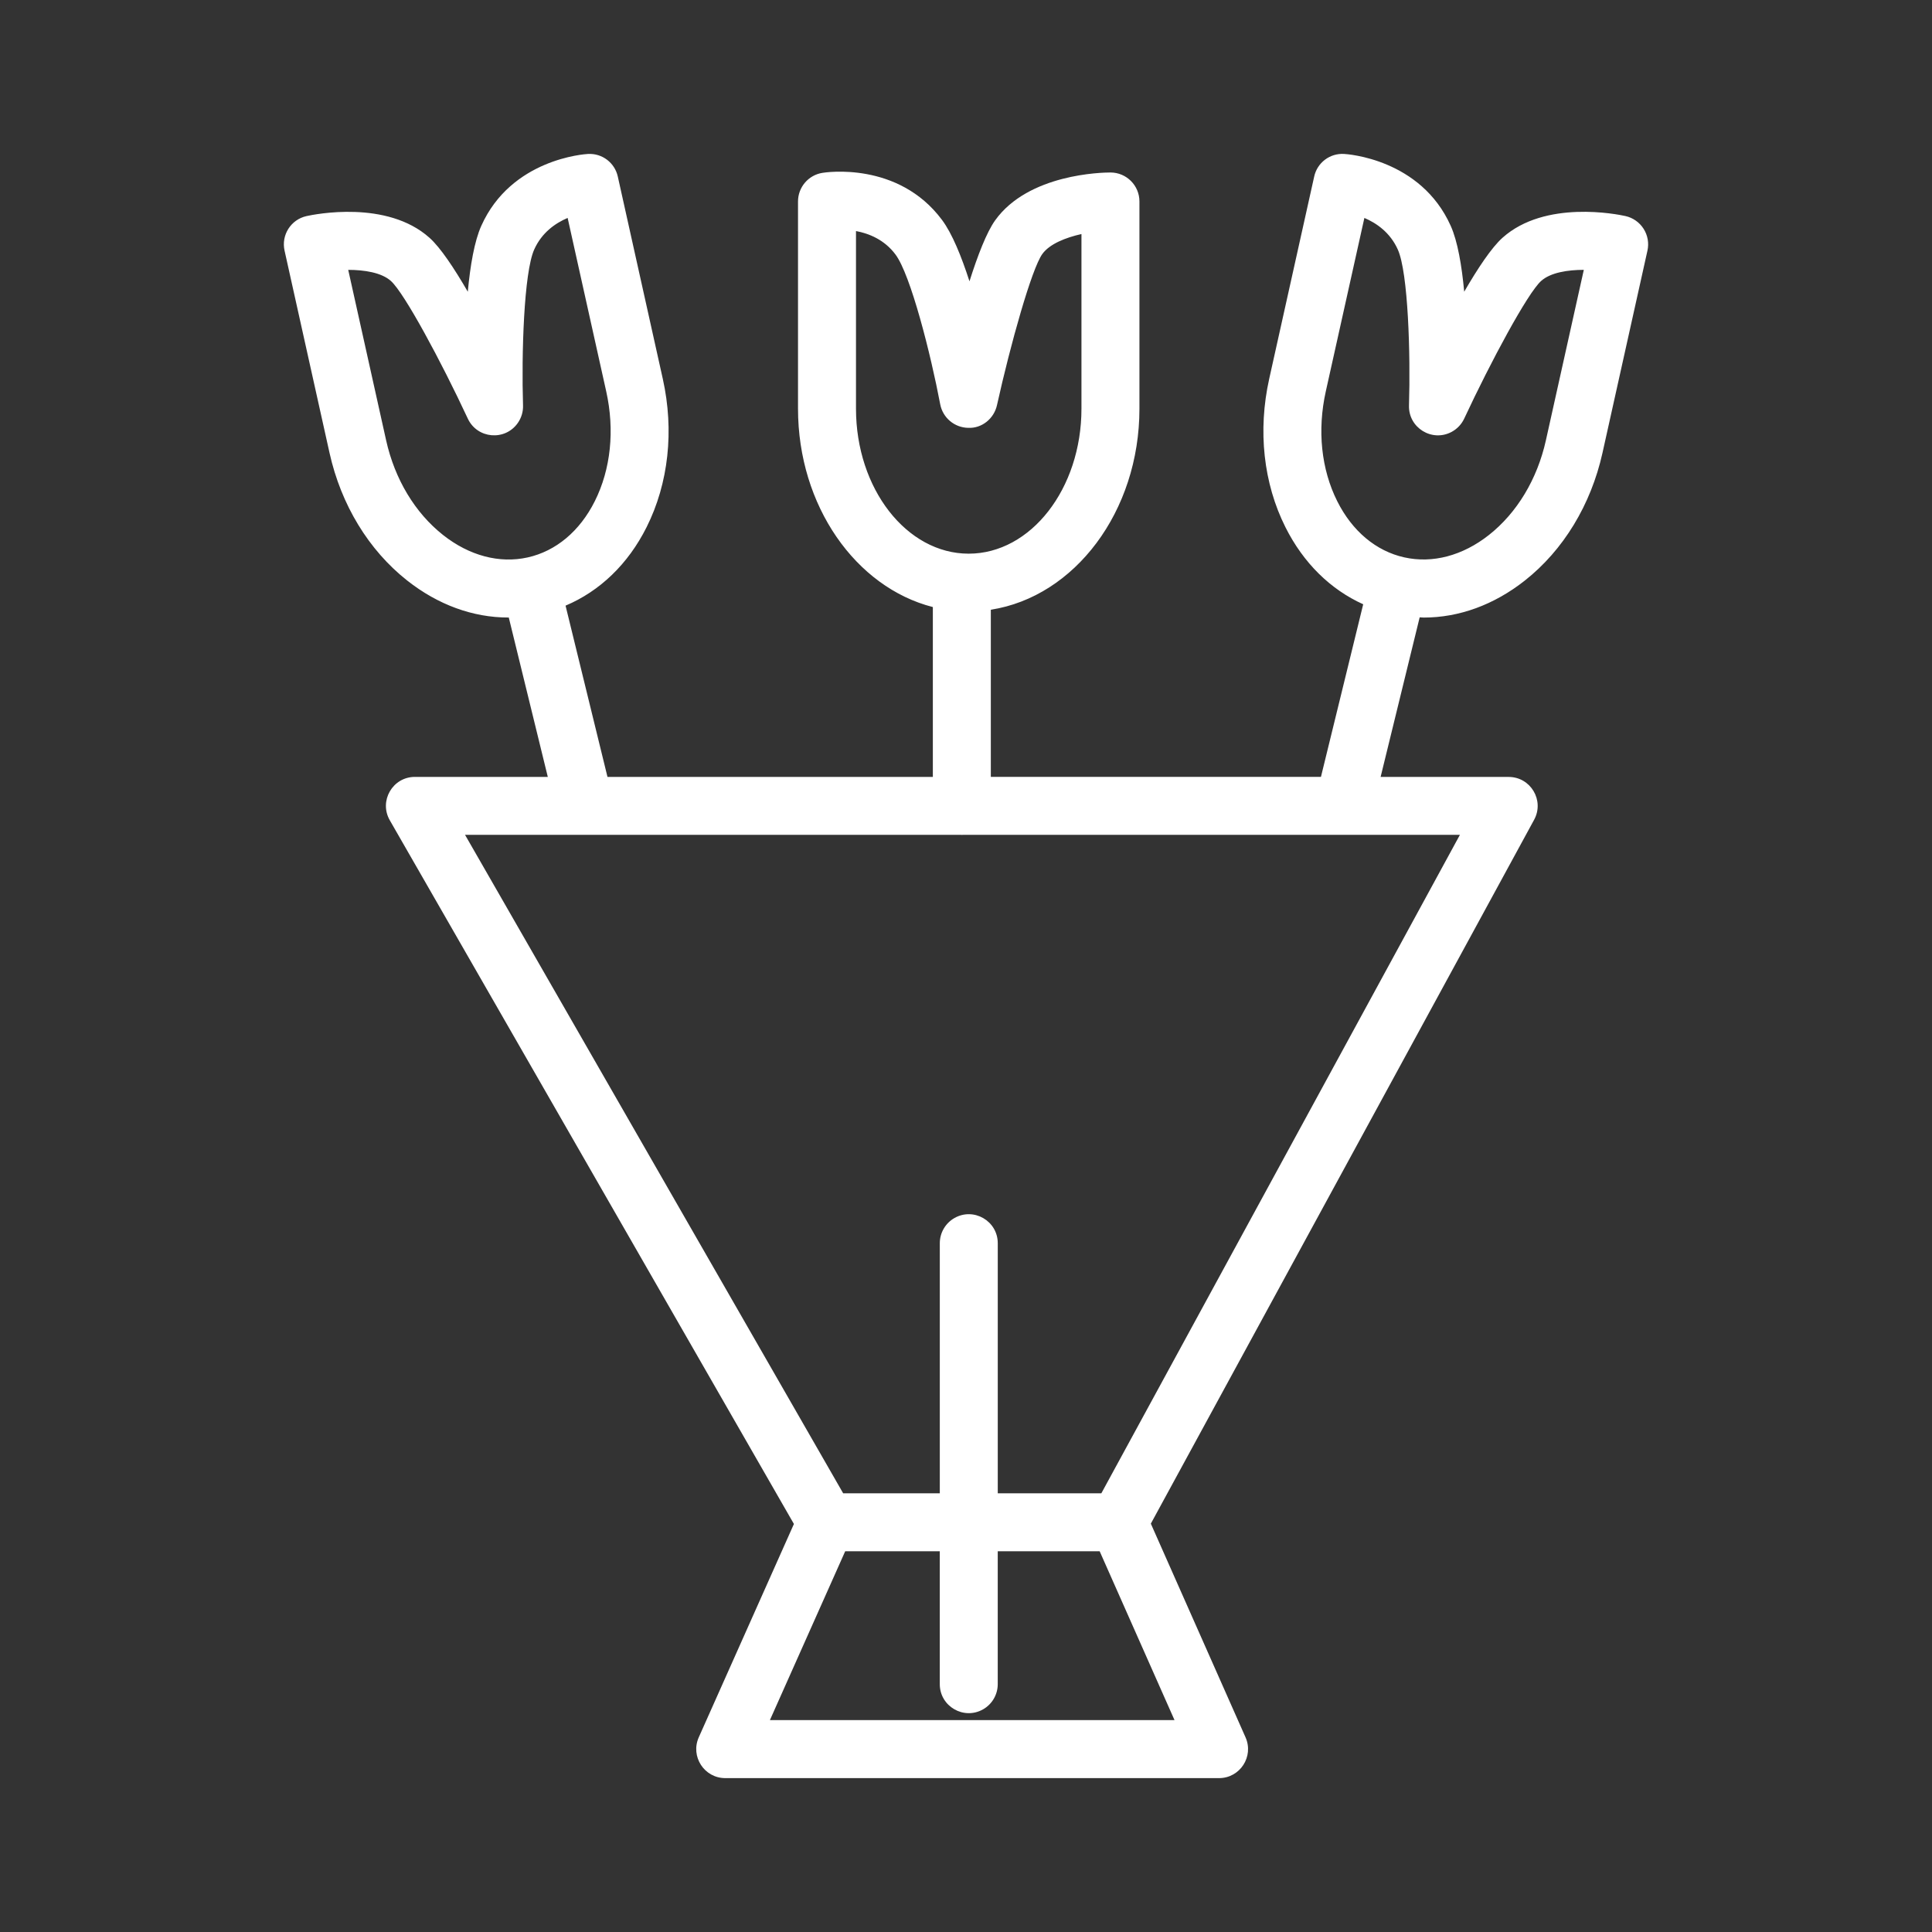 <?xml version="1.0" encoding="UTF-8"?> <svg xmlns="http://www.w3.org/2000/svg" viewBox="1950 2450 100 100" width="100" height="100"><rect x="1950" y="2450" width="100" height="100" fill="#333333" stroke="none"/><path fill="#ffffff" stroke="none" fill-opacity="1" stroke-width="1" stroke-opacity="1" color="rgb(51, 51, 51)" fill-rule="evenodd" font-size-adjust="none" id="tSvg11f6d8ad445" title="Path 2" d="M 2035.072 2461.842 C 2034.858 2461.506 2034.52 2461.269 2034.132 2461.183 C 2033.714 2461.09 2029.975 2460.332 2027.77 2462.306 C 2027.205 2462.811 2026.493 2463.881 2025.787 2465.099 C 2025.661 2463.747 2025.447 2462.485 2025.088 2461.688 C 2023.536 2458.222 2019.729 2457.976 2019.568 2457.968 C 2018.834 2457.924 2018.178 2458.421 2018.022 2459.14 C 2017.246 2462.629 2016.47 2466.118 2015.694 2469.607 C 2015.097 2472.29 2015.395 2475.017 2016.533 2477.286 C 2017.463 2479.142 2018.865 2480.513 2020.559 2481.277 C 2019.83 2484.255 2019.101 2487.233 2018.372 2490.211 C 2012.676 2490.211 2006.981 2490.211 2001.285 2490.211 C 2001.285 2487.327 2001.285 2484.443 2001.285 2481.559 C 2005.617 2480.888 2008.977 2476.483 2008.977 2471.153 C 2008.977 2467.578 2008.977 2464.003 2008.977 2460.428 C 2008.977 2459.6 2008.305 2458.928 2007.477 2458.928 C 2007.048 2458.928 2003.234 2458.997 2001.51 2461.403 C 2001.069 2462.019 2000.605 2463.219 2000.18 2464.561 C 1999.763 2463.268 1999.28 2462.08 1998.756 2461.38 C 1996.487 2458.338 1992.719 2458.92 1992.561 2458.948 C 1991.837 2459.067 1991.305 2459.694 1991.305 2460.428 C 1991.305 2464.003 1991.305 2467.578 1991.305 2471.153 C 1991.305 2476.189 1994.301 2480.404 1998.284 2481.421 C 1998.284 2484.351 1998.284 2487.282 1998.284 2490.212 C 1992.67 2490.212 1987.057 2490.212 1981.443 2490.212 C 1980.72 2487.257 1979.996 2484.303 1979.273 2481.348 C 1981.042 2480.601 1982.507 2479.203 1983.467 2477.287 C 1984.605 2475.018 1984.903 2472.29 1984.306 2469.608 C 1983.53 2466.119 1982.754 2462.63 1981.978 2459.141 C 1981.821 2458.423 1981.166 2457.926 1980.432 2457.969 C 1980.271 2457.977 1976.464 2458.223 1974.913 2461.686 C 1974.554 2462.484 1974.339 2463.748 1974.213 2465.1 C 1973.508 2463.883 1972.796 2462.812 1972.231 2462.308 C 1970.026 2460.334 1966.287 2461.092 1965.868 2461.184 C 1965.058 2461.362 1964.547 2462.165 1964.729 2462.974 C 1965.505 2466.464 1966.281 2469.955 1967.057 2473.445 C 1967.654 2476.128 1969.08 2478.472 1971.072 2480.045 C 1972.67 2481.307 1974.482 2481.963 1976.304 2481.963 C 1976.314 2481.962 1976.324 2481.962 1976.334 2481.961 C 1977.007 2484.711 1977.681 2487.462 1978.354 2490.212 C 1976.062 2490.212 1973.769 2490.212 1971.477 2490.212 C 1970.323 2490.211 1969.601 2491.459 1970.177 2492.459 C 1970.177 2492.459 1970.177 2492.46 1970.177 2492.46 C 1977.149 2504.6 1984.121 2516.741 1991.093 2528.881 C 1989.451 2532.562 1987.81 2536.243 1986.168 2539.924 C 1985.727 2540.916 1986.452 2542.034 1987.538 2542.035 C 1996.058 2542.035 2004.579 2542.035 2013.099 2542.035 C 2014.183 2542.034 2014.908 2540.919 2014.47 2539.927 C 2012.836 2536.239 2011.201 2532.552 2009.567 2528.864 C 2016.18 2516.72 2022.793 2504.575 2029.406 2492.431 C 2029.95 2491.431 2029.226 2490.214 2028.088 2490.214 C 2025.879 2490.214 2023.669 2490.214 2021.46 2490.214 C 2022.134 2487.46 2022.808 2484.707 2023.482 2481.953 C 2023.553 2481.955 2023.624 2481.965 2023.695 2481.965 C 2025.518 2481.965 2027.33 2481.309 2028.927 2480.048 C 2030.92 2478.475 2032.345 2476.131 2032.943 2473.447 C 2033.719 2469.957 2034.495 2466.466 2035.271 2462.976C 2035.358 2462.587 2035.287 2462.178 2035.072 2461.842Z M 1994.306 2471.153 C 1994.306 2468.088 1994.306 2465.024 1994.306 2461.959 C 1994.976 2462.084 1995.778 2462.404 1996.352 2463.175 C 1997.135 2464.223 1998.177 2468.337 1998.665 2470.924 C 1998.797 2471.624 1999.404 2472.134 2000.116 2472.145 C 2000.824 2472.179 2001.45 2471.666 2001.604 2470.97 C 2002.305 2467.805 2003.4 2463.916 2003.948 2463.151 C 2004.329 2462.62 2005.17 2462.295 2005.976 2462.114 C 2005.976 2465.127 2005.976 2468.14 2005.976 2471.153 C 2005.976 2475.291 2003.357 2478.658 2000.139 2478.658C 1996.923 2478.658 1994.306 2475.291 1994.306 2471.153Z M 1969.986 2472.792 C 1969.332 2469.851 1968.678 2466.909 1968.024 2463.968 C 1968.852 2463.969 1969.744 2464.105 1970.232 2464.542 C 1970.933 2465.168 1972.844 2468.727 1974.213 2471.666 C 1974.7 2472.713 1976.138 2472.839 1976.801 2471.894 C 1976.987 2471.628 1977.083 2471.309 1977.072 2470.984 C 1976.989 2468.353 1977.113 2464.11 1977.651 2462.914 C 1978.046 2462.031 1978.757 2461.546 1979.381 2461.28 C 1980.047 2464.273 1980.712 2467.266 1981.378 2470.259 C 1981.825 2472.27 1981.615 2474.289 1980.786 2475.943 C 1980.009 2477.494 1978.776 2478.526 1977.313 2478.852 C 1975.851 2479.177 1974.293 2478.766 1972.932 2477.691C 1971.48 2476.543 1970.434 2474.804 1969.986 2472.792Z M 2010.793 2539.033 C 2003.812 2539.033 1996.831 2539.033 1989.85 2539.033 C 1991.149 2536.12 1992.448 2533.207 1993.747 2530.294 C 1995.379 2530.294 1997.011 2530.294 1998.643 2530.294 C 1998.643 2532.586 1998.643 2534.879 1998.643 2537.171 C 1998.643 2538.326 1999.893 2539.047 2000.893 2538.47 C 2001.357 2538.202 2001.643 2537.707 2001.643 2537.171 C 2001.643 2534.879 2001.643 2532.586 2001.643 2530.294 C 2003.402 2530.294 2005.16 2530.294 2006.919 2530.294C 2008.21 2533.207 2009.502 2536.12 2010.793 2539.033Z M 2007.005 2527.294 C 2005.218 2527.294 2003.431 2527.294 2001.644 2527.294 C 2001.644 2522.979 2001.644 2518.664 2001.644 2514.349 C 2001.644 2513.194 2000.394 2512.473 1999.394 2513.05 C 1998.93 2513.318 1998.644 2513.813 1998.644 2514.349 C 1998.644 2518.664 1998.644 2522.979 1998.644 2527.294 C 1996.977 2527.294 1995.31 2527.294 1993.643 2527.294 C 1987.119 2515.933 1980.594 2504.572 1974.07 2493.211 C 1982.627 2493.211 1991.185 2493.211 1999.742 2493.211 C 1999.757 2493.211 1999.771 2493.215 1999.786 2493.215 C 1999.801 2493.215 1999.815 2493.211 1999.83 2493.211 C 2008.408 2493.211 2016.987 2493.211 2025.565 2493.211C 2019.378 2504.572 2013.192 2515.933 2007.005 2527.294Z M 2030.015 2472.792 C 2029.568 2474.803 2028.521 2476.542 2027.069 2477.689 C 2025.707 2478.764 2024.15 2479.175 2022.687 2478.85 C 2021.225 2478.525 2019.992 2477.493 2019.215 2475.942 C 2018.386 2474.288 2018.175 2472.27 2018.623 2470.258 C 2019.289 2467.265 2019.954 2464.273 2020.62 2461.28 C 2021.245 2461.547 2021.955 2462.033 2022.351 2462.917 C 2022.888 2464.11 2023.012 2468.353 2022.929 2470.984 C 2022.892 2472.138 2024.119 2472.899 2025.137 2472.354 C 2025.422 2472.201 2025.651 2471.959 2025.788 2471.665 C 2027.157 2468.727 2029.068 2465.169 2029.77 2464.541 C 2030.258 2464.104 2031.15 2463.968 2031.978 2463.967C 2031.324 2466.909 2030.669 2469.85 2030.015 2472.792Z"></path><defs> </defs></svg> 
